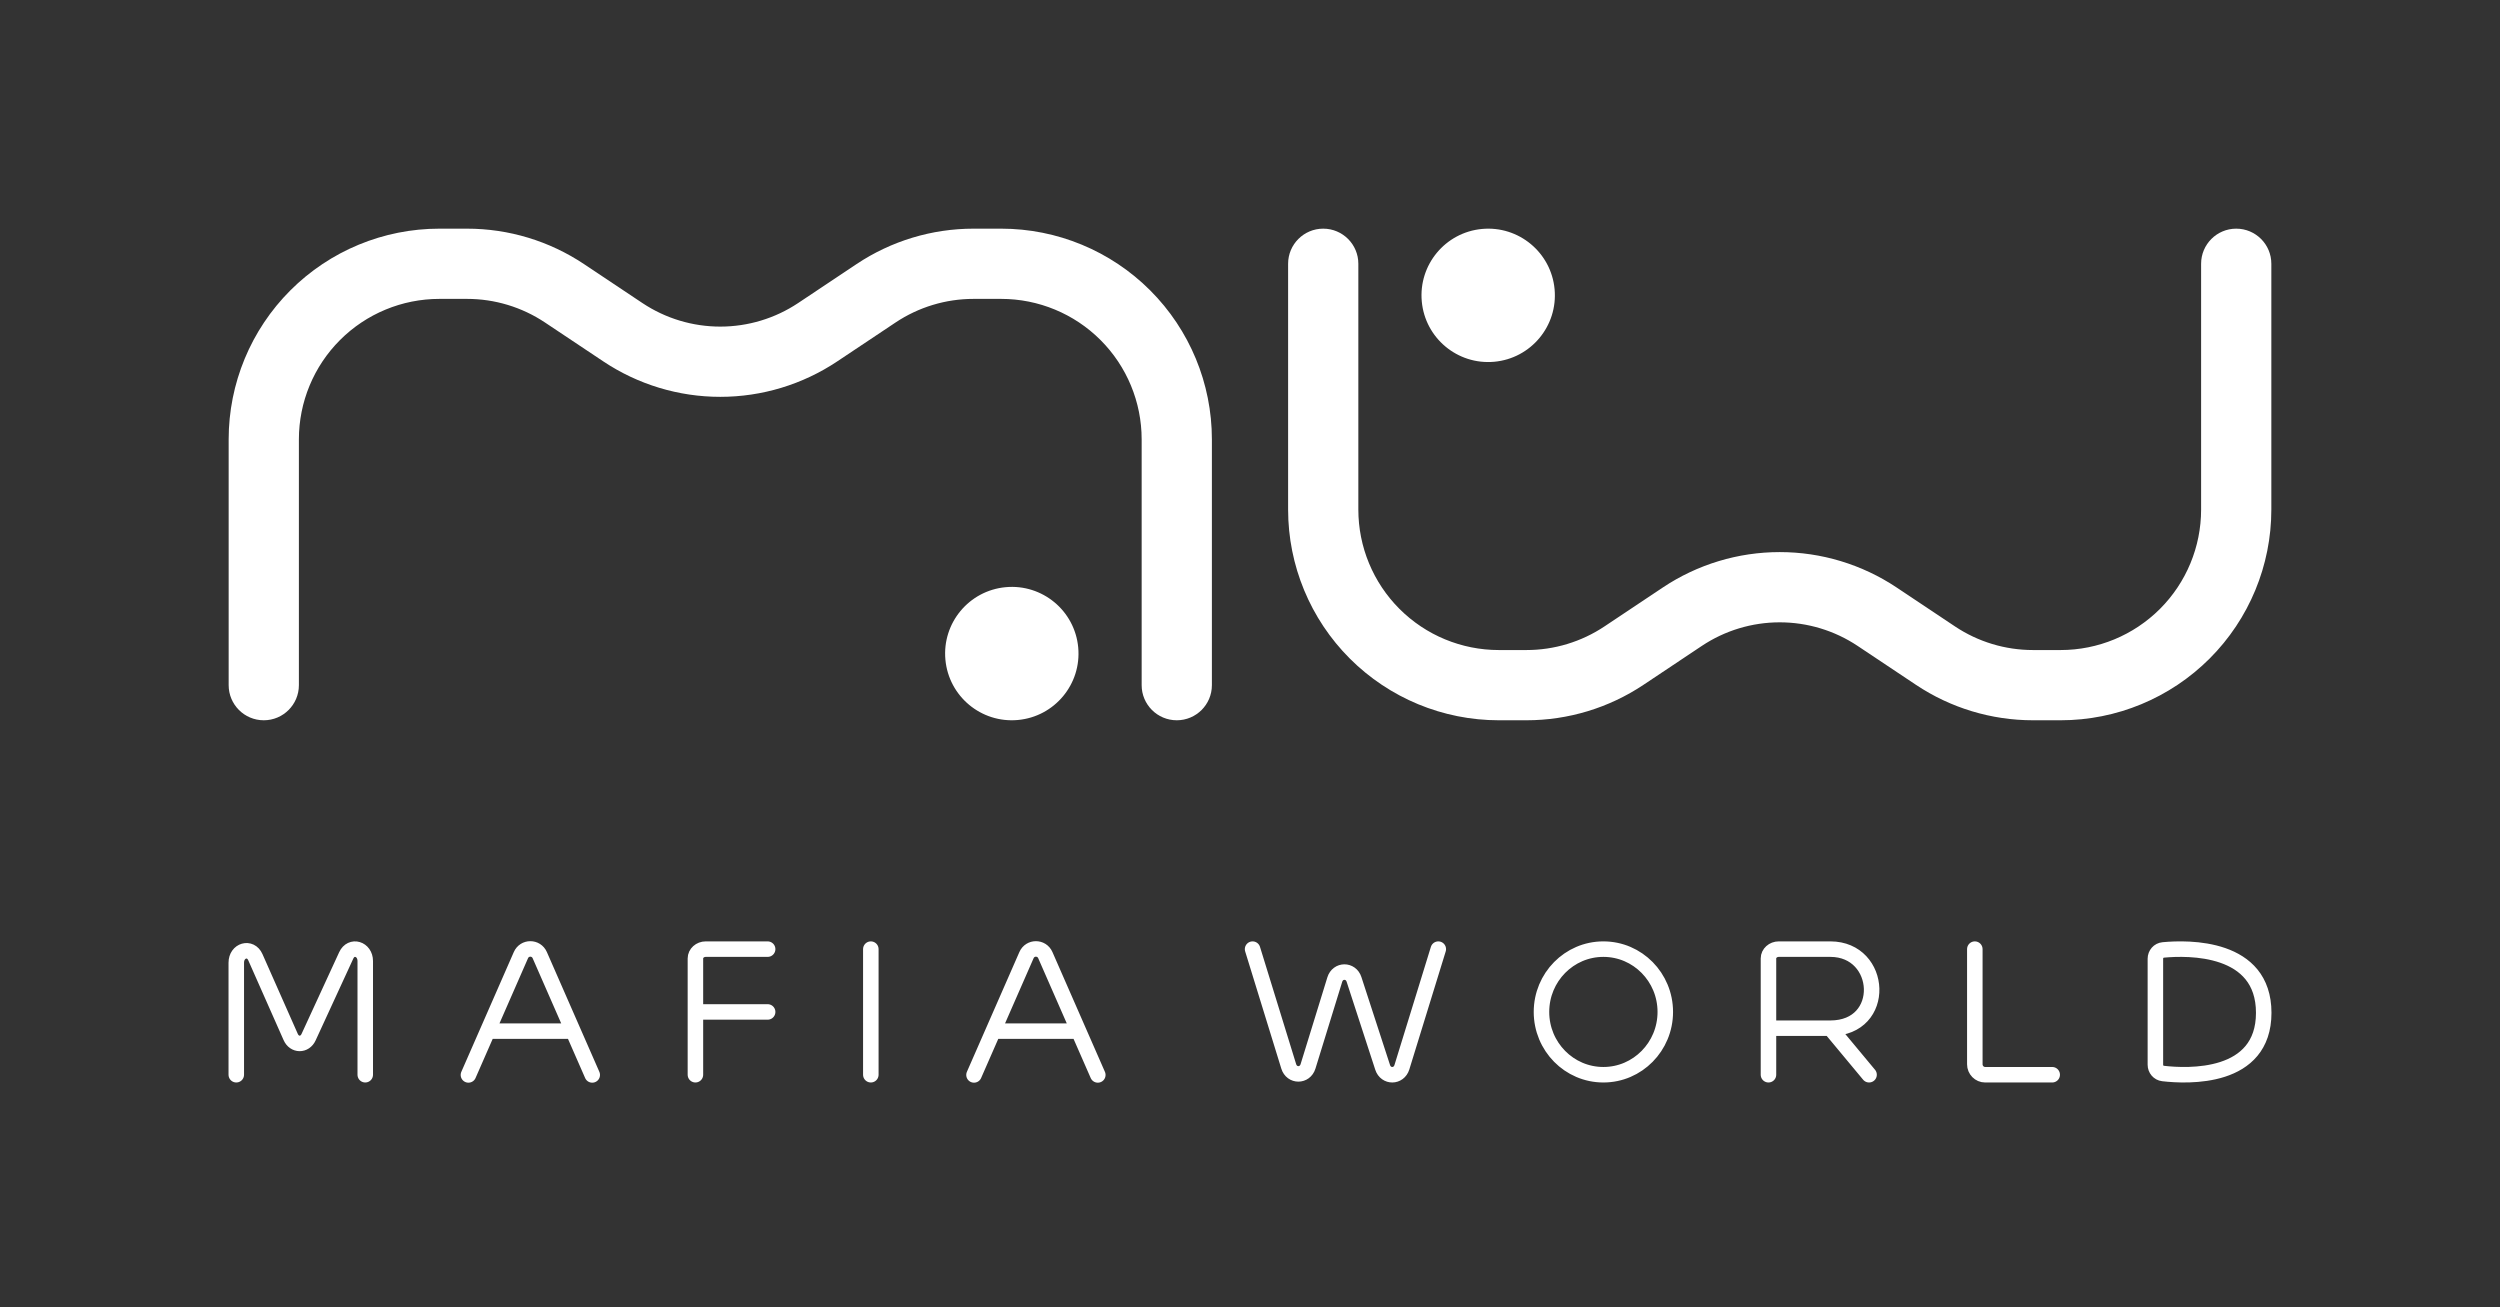 <?xml version="1.0" encoding="UTF-8"?> <svg xmlns="http://www.w3.org/2000/svg" width="656" height="343" viewBox="0 0 656 343" fill="none"><rect x="0" y="0" width="656" height="343" fill="#333333" stroke="none"/><path d="M596 133.714V69.214C596 64.125 591.875 60 586.786 60C581.697 60 577.571 64.125 577.571 69.214V133.714C577.571 143.489 573.688 152.864 566.776 159.776C559.864 166.688 550.489 170.571 540.714 170.571H533.453C526.173 170.573 519.055 168.418 512.998 164.379L497.665 154.152C488.584 148.098 477.914 144.868 467 144.868C456.086 144.868 445.416 148.098 436.335 154.152L421.002 164.379C414.945 168.418 407.827 170.573 400.547 170.571H393.286C383.511 170.571 374.136 166.688 367.224 159.776C360.312 152.864 356.429 143.489 356.429 133.714V69.214C356.429 64.125 352.303 60 347.214 60C342.125 60 338 64.125 338 69.214V133.714C338 148.377 343.825 162.439 354.193 172.807C364.561 183.175 378.623 189 393.286 189H400.547C411.467 189.002 422.144 185.771 431.23 179.712L446.563 169.484C452.616 165.451 459.726 163.299 467 163.299C474.273 163.299 481.384 165.451 487.437 169.484L502.77 179.712C511.856 185.771 522.533 189.002 533.453 189H540.714C555.377 189 569.439 183.175 579.807 172.807C590.175 162.439 596 148.377 596 133.714Z" fill="white"></path><path d="M318 115.286V179.786C318 184.875 313.875 189 308.786 189C303.697 189 299.571 184.875 299.571 179.786V115.286C299.571 105.511 295.688 96.136 288.776 89.224C281.864 82.312 272.489 78.429 262.714 78.429H255.453C248.173 78.427 241.055 80.582 234.998 84.621L219.665 94.848C210.584 100.902 199.914 104.132 189 104.132C178.086 104.132 167.416 100.902 158.335 94.848L143.002 84.621C136.945 80.582 129.827 78.427 122.547 78.429H115.286C105.511 78.429 96.136 82.312 89.224 89.224C82.312 96.136 78.429 105.511 78.429 115.286V179.786C78.429 184.875 74.303 189 69.214 189C64.125 189 60 184.875 60 179.786V115.286C60 100.623 65.825 86.561 76.193 76.193C86.561 65.825 100.623 60 115.286 60H122.547C133.467 59.998 144.144 63.229 153.23 69.288L168.563 79.516C174.616 83.549 181.726 85.701 189 85.701C196.273 85.701 203.384 83.549 209.437 79.516L224.77 69.288C233.856 63.229 244.533 59.998 255.453 60H262.714C277.377 60 291.439 65.825 301.807 76.193C312.175 86.561 318 100.623 318 115.286Z" fill="white"></path><path d="M392.076 94.928C382.46 95.797 373.957 88.715 373.074 79.1C372.192 69.486 379.262 60.973 388.875 60.077C398.507 59.178 407.041 66.266 407.926 75.9C408.81 85.533 401.71 94.057 392.076 94.928Z" fill="white"></path><path d="M267.076 188.928C257.46 189.797 248.957 182.715 248.074 173.1C247.192 163.486 254.262 154.973 263.875 154.077C273.507 153.178 282.041 160.266 282.926 169.9C283.81 179.533 276.711 188.057 267.076 188.928Z" fill="white"></path><path d="M62 282.01V252.613C62 249.347 65.726 248.274 67.008 251.171L76.281 272.114C77.264 274.333 79.956 274.359 80.969 272.159L90.854 250.692C92.166 247.844 95.842 248.94 95.842 252.179V282.01M150.369 270.568L141.634 250.631C140.682 248.456 137.639 248.456 136.686 250.631L127.952 270.568M150.369 270.568L155.405 282.062M150.369 270.568H127.952M122.916 282.062L127.952 270.568M182.478 265.531V251.493C182.478 250.145 183.691 249.052 185.186 249.052H201.43M182.478 265.531V282.01M182.478 265.531H201.43M228.504 249.052V282.01M283.03 270.568L274.296 250.631C273.343 248.456 270.301 248.456 269.348 250.631L260.613 270.568M283.03 270.568L288.066 282.062M283.03 270.568H260.613M255.578 282.062L260.613 270.568M328.677 249.052L338.16 279.814C338.971 282.447 342.415 282.447 343.226 279.814L350.245 257.048C351.049 254.439 354.452 254.408 355.297 257.003L362.806 280.081C363.65 282.676 367.054 282.645 367.858 280.036L377.41 249.052M464.046 269.803V251.493C464.046 250.145 465.258 249.052 466.753 249.052H480.29C494.122 249.052 495.325 269.803 480.29 269.803M464.046 269.803V282.01M464.046 269.803H480.29M480.29 269.803L490.443 282.01M518.193 249.052V279.264C518.193 280.781 519.406 282.01 520.901 282.01H538.499M436.972 265.531C436.972 274.632 429.699 282.01 420.728 282.01C411.756 282.01 404.483 274.632 404.483 265.531C404.483 256.43 411.756 249.052 420.728 249.052C429.699 249.052 436.972 256.43 436.972 265.531ZM594 265.757C594 248.224 574.172 248.646 567.635 249.262C566.434 249.375 565.573 250.385 565.573 251.578V279.378C565.573 280.551 566.409 281.552 567.588 281.689C574.075 282.444 594 283.333 594 265.757Z" stroke="white" stroke-width="4.069" stroke-linecap="round"></path></svg> 